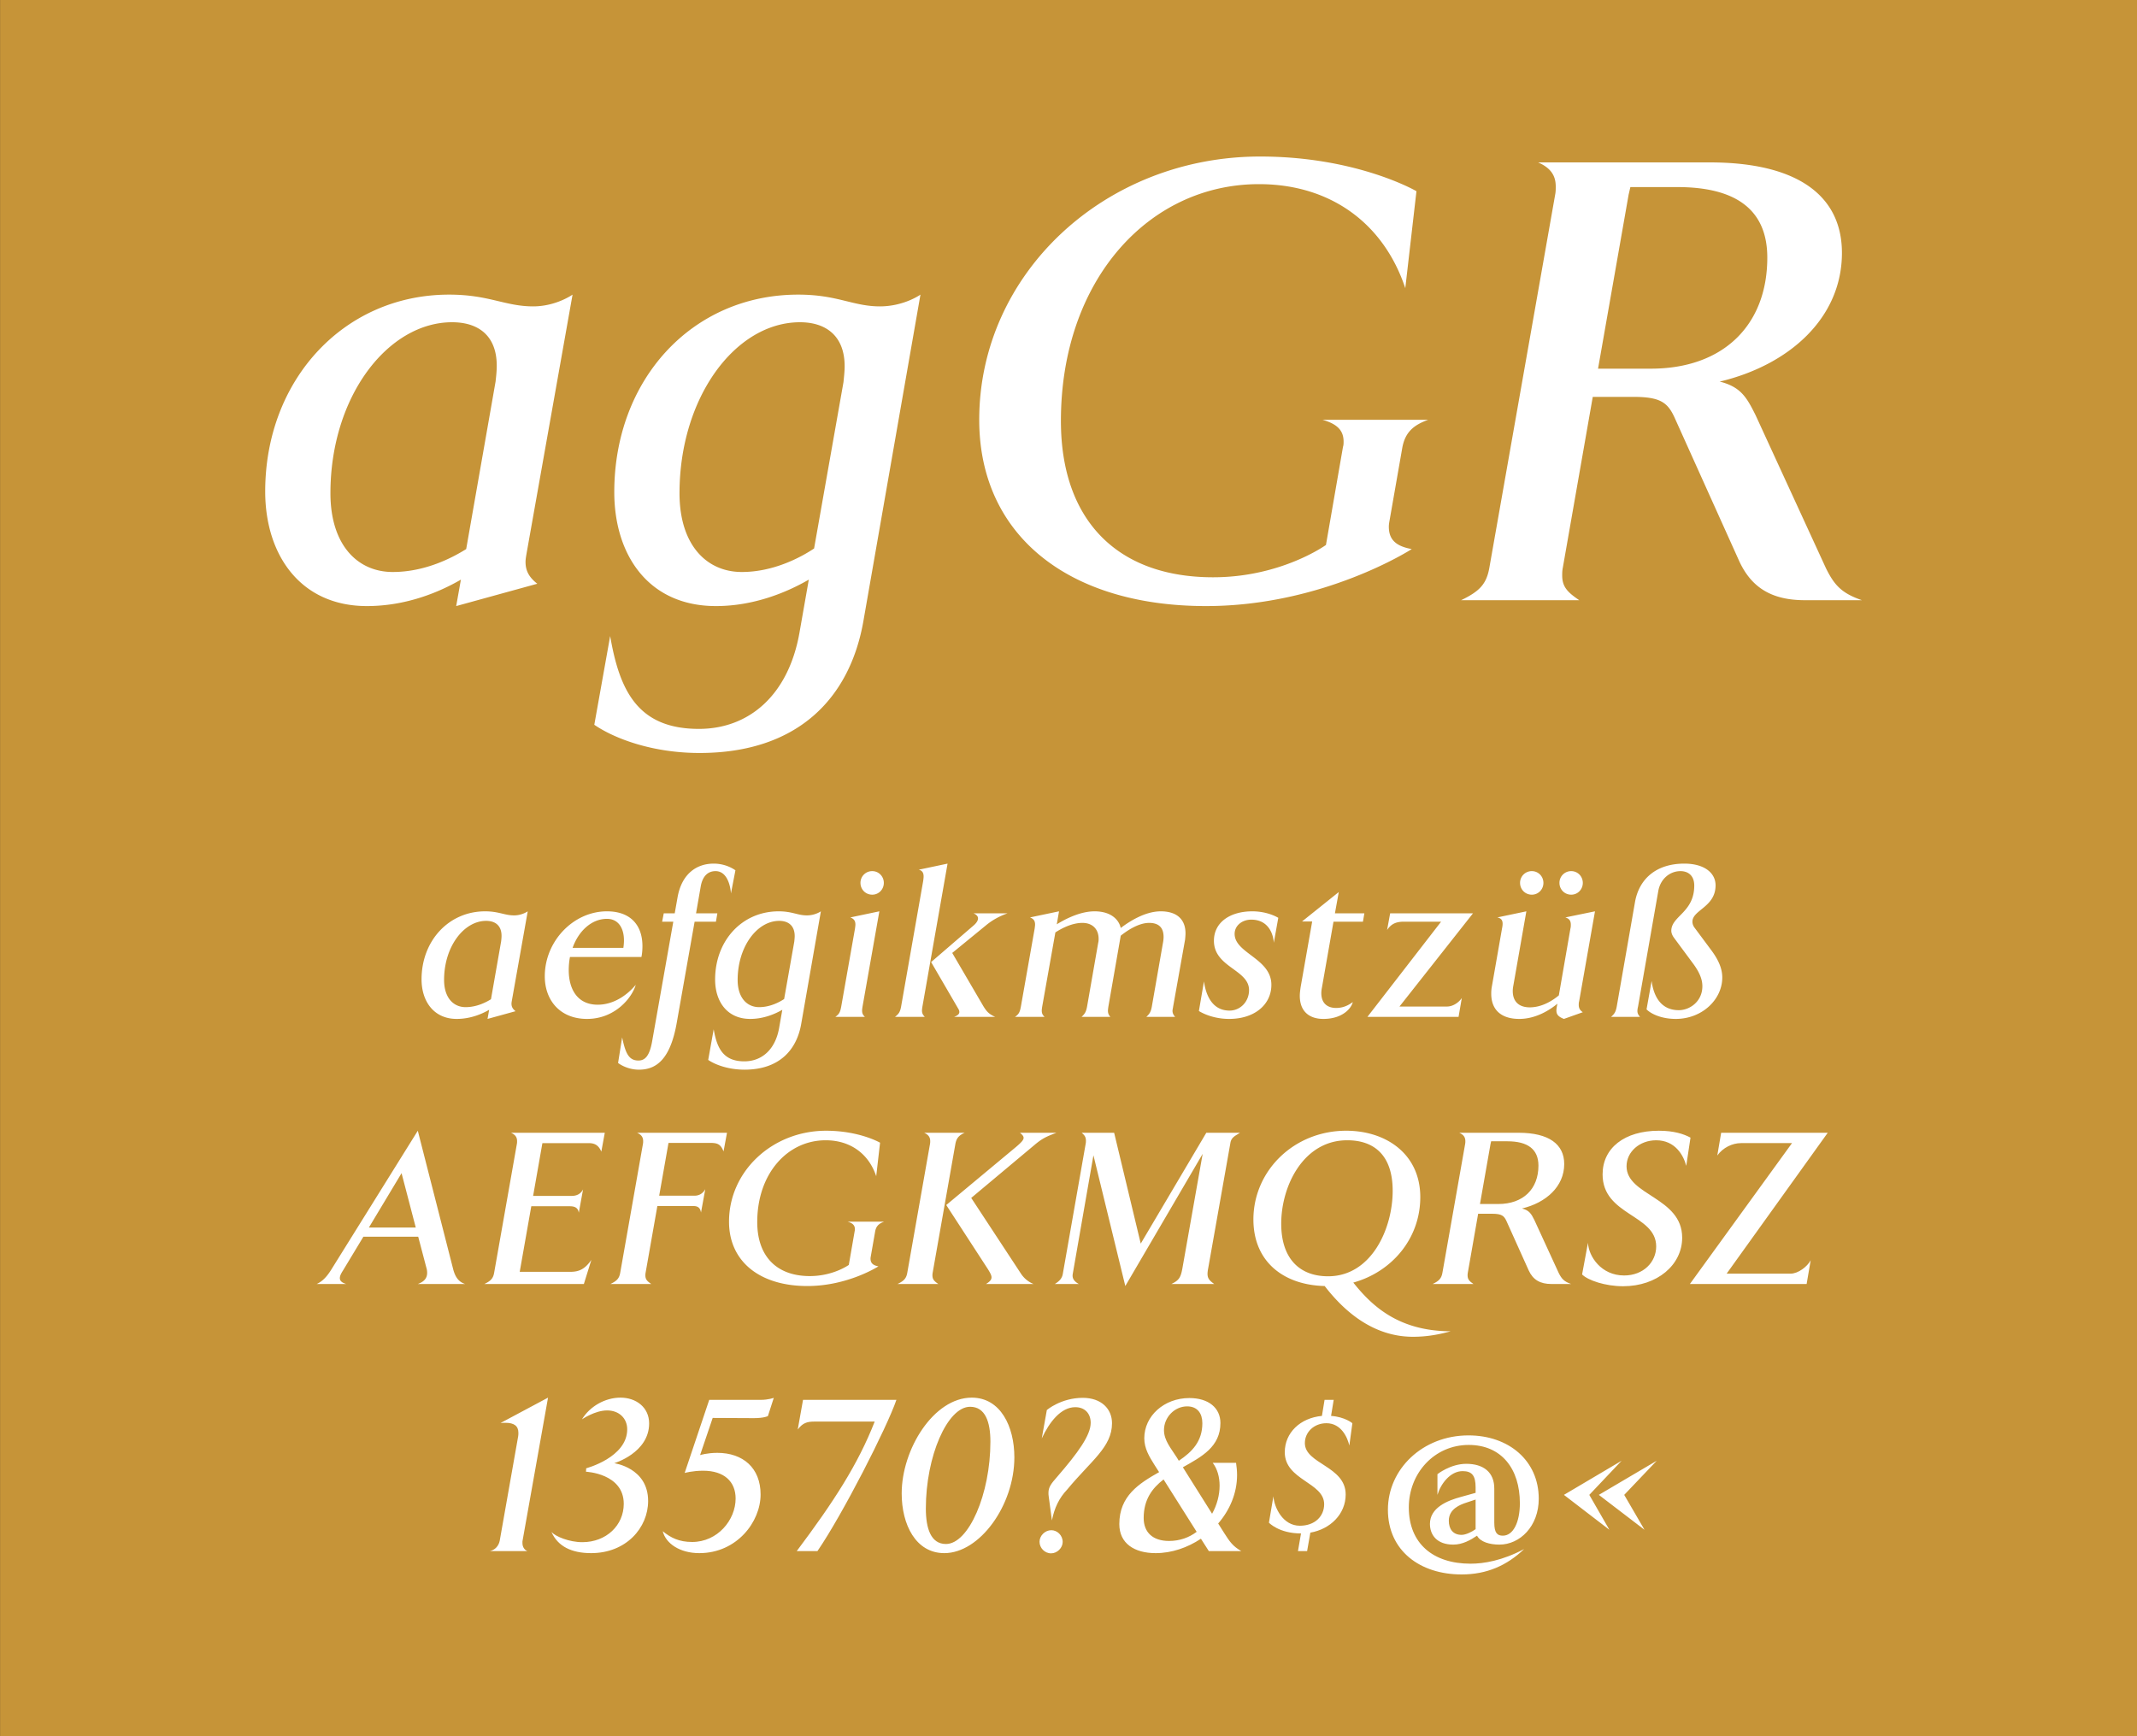 <svg viewBox="0 0 400 325" xmlns="http://www.w3.org/2000/svg" fill-rule="evenodd" clip-rule="evenodd" stroke-linejoin="round" stroke-miterlimit="1.414"><rect x="0" y="0" width="400" height="325" fill="#333333" stroke="none"/><path fill="#c69438" fill-rule="nonzero" d="M.014 0H400v324.974H.014z"/><g fill="#fff" fill-rule="nonzero"><path d="M98.37 105.2c0-.55.11-1.1.22-1.76l8.58-48.29s-3.08 2.2-7.37 2.2c-5.28 0-8.25-2.2-15.73-2.2-19.69 0-34.43 15.95-34.43 36.85 0 11.88 6.6 21.45 19.03 21.45 7.26 0 13.42-2.53 17.6-4.95l-.88 4.95 15.18-4.18c-1.54-1.21-2.2-2.42-2.2-4.07zm-5.61-33.77l-5.5 31.35c-2.64 1.65-7.7 4.29-13.75 4.29-6.6 0-11.66-5.06-11.66-14.74 0-18.15 10.78-32.01 22.77-32.01 4.95 0 8.36 2.53 8.36 8.14 0 .99-.11 1.98-.22 2.97zM164.7 57.35c-5.06 0-7.92-2.2-15.29-2.2-19.91 0-34.43 15.95-34.43 36.96 0 11.77 6.38 21.34 19.03 21.34 7.04 0 13.2-2.53 17.38-4.95l-1.76 10.01c-2.09 11.66-9.46 17.93-18.81 17.93-11.44 0-14.85-7.15-16.61-17.38l-2.97 16.61c3.85 2.64 11 5.28 19.69 5.28 18.37 0 28.16-10.23 30.69-24.75l10.67-61.05s-3.08 2.2-7.59 2.2zm-6.82 14.19l-5.5 31.13c-2.64 1.76-7.7 4.4-13.53 4.4-6.6 0-11.66-5.06-11.66-14.74 0-17.93 10.45-32.01 22.55-32.01 4.84 0 8.36 2.53 8.36 8.25 0 .88-.11 1.87-.22 2.97zM225.75 113.45c22 0 38.5-10.67 38.5-10.67-3.08-.55-4.29-1.87-4.29-4.18 0-.55.11-.99.22-1.65l2.31-13.2c.55-2.86 2.09-4.18 4.84-5.17h-19.8c2.75.77 3.96 1.98 3.96 4.07 0 .33 0 .66-.11.99l-3.19 18.37s-8.36 6.05-21.12 6.05c-18.04 0-28.49-10.78-28.49-29.26 0-26.29 16.39-44.33 37.07-44.33 13.31 0 23.32 7.26 27.39 19.47l2.09-18.15s-11.11-6.49-29.26-6.49c-29.04 0-52.58 21.89-52.58 49.28 0 21.56 16.61 34.87 42.46 34.87zM341.8 106.41L328.6 77.7c-1.65-3.3-2.75-5.28-6.71-6.27 12.98-3.08 22.88-11.88 22.88-24.09 0-10.67-8.25-16.94-24.75-16.94H287.9c2.53 1.1 3.3 2.64 3.3 4.51 0 .55 0 .99-.11 1.54l-12.32 69.85c-.55 3.08-1.87 4.4-5.28 6.05h22.11c-2.09-1.43-3.19-2.42-3.19-4.62 0-.44 0-.88.11-1.43l5.61-32.01h7.59c5.17 0 6.49 1.1 7.81 4.07l11.99 26.62c2.31 5.06 6.16 7.37 12.32 7.37h10.67c-3.85-1.32-5.17-2.86-6.71-5.94zm-32.78-37.4h-9.9l5.72-32.56.33-1.43h8.8c10.89 0 16.83 4.18 16.83 13.2 0 12.65-8.25 20.79-21.78 20.79zM95.74 187.88c0-.19.038-.38.076-.608l2.964-16.682s-1.064.76-2.546.76c-1.824 0-2.85-.76-5.434-.76-6.802 0-11.894 5.51-11.894 12.73 0 4.104 2.28 7.41 6.574 7.41 2.508 0 4.636-.874 6.08-1.71l-.304 1.71 5.244-1.444c-.532-.418-.76-.836-.76-1.406zm-1.938-11.666l-1.9 10.83c-.912.57-2.66 1.482-4.75 1.482-2.28 0-4.028-1.748-4.028-5.092 0-6.27 3.724-11.058 7.866-11.058 1.71 0 2.888.874 2.888 2.812 0 .342-.038.684-.076 1.026zM120.06 179.14c.152-.722.19-1.406.19-2.052 0-3.8-2.128-6.498-6.65-6.498-6.27 0-11.628 5.586-11.628 12.16 0 4.484 2.85 7.98 7.904 7.98 5.32 0 8.474-4.066 9.12-6.384-1.634 1.976-4.18 3.724-7.106 3.724-3.99 0-5.434-3.154-5.434-6.46 0-.836.076-1.672.228-2.47h13.376zm-6.46-7.144c2.204 0 3.192 1.824 3.192 4.028 0 .456-.038.912-.114 1.406h-9.5c1.14-3.23 3.61-5.434 6.422-5.434zM133.588 161.66c-3.306 0-6.004 2.014-6.764 6.308l-.532 3.002h-2.052l-.304 1.558h2.09l-3.952 22.344c-.494 2.85-1.368 3.648-2.584 3.648-1.824 0-2.432-1.444-3.04-4.332l-.76 4.788s1.558 1.254 3.914 1.254c3.192 0 5.852-1.862 7.068-8.778l3.344-18.924h3.99l.266-1.558h-3.99l.874-5.016c.342-1.976 1.368-2.888 2.774-2.888 2.698 0 2.888 4.18 2.888 4.18l.836-4.332s-1.596-1.254-4.066-1.254zM151.03 171.35c-1.748 0-2.736-.76-5.282-.76-6.878 0-11.894 5.51-11.894 12.768 0 4.066 2.204 7.372 6.574 7.372 2.432 0 4.56-.874 6.004-1.71l-.608 3.458c-.722 4.028-3.268 6.194-6.498 6.194-3.952 0-5.13-2.47-5.738-6.004l-1.026 5.738c1.33.912 3.8 1.824 6.802 1.824 6.346 0 9.728-3.534 10.602-8.55l3.686-21.09s-1.064.76-2.622.76zm-2.356 4.902l-1.9 10.754c-.912.608-2.66 1.52-4.674 1.52-2.28 0-4.028-1.748-4.028-5.092 0-6.194 3.61-11.058 7.79-11.058 1.672 0 2.888.874 2.888 2.85 0 .304-.038.646-.076 1.026zM163.266 167.474c1.216 0 2.166-.988 2.166-2.204 0-1.216-.95-2.204-2.166-2.204a2.182 2.182 0 0 0-2.204 2.204c0 1.216.95 2.204 2.204 2.204zm-6.916 22.876h5.548c-.418-.38-.532-.722-.532-1.178 0-.228.038-.456.076-.722l3.154-17.86-5.434 1.14c.684.266.95.646.95 1.33 0 .228-.038.456-.076.76l-2.584 14.63c-.19.988-.342 1.368-1.102 1.9zM172.652 188.45l4.712-26.79-5.396 1.14c.646.152.912.57.912 1.254 0 .266-.038.532-.076.836l-4.142 23.56c-.19.988-.418 1.33-1.14 1.9h5.586c-.418-.418-.532-.76-.532-1.178 0-.228.038-.456.076-.722zm11.362-.19l-5.776-9.88 6.27-5.13c1.178-.988 2.546-1.748 4.066-2.28h-6.346c.532.228.836.532.836.95 0 .342-.228.798-.798 1.292l-7.98 6.878 5.13 8.816c.114.19.152.38.152.532 0 .418-.38.684-.988.912h7.714c-1.216-.532-1.634-1.026-2.28-2.09zM221.824 175.872c.038-.418.076-.798.076-1.178 0-2.394-1.406-4.104-4.636-4.104-2.964 0-5.928 1.938-7.486 3.116-.342-1.558-1.824-3.116-4.902-3.116-2.622 0-5.358 1.368-7.068 2.432l.418-2.432-5.434 1.14c.684.266.95.646.95 1.33 0 .228-.038.456-.076.76l-2.584 14.63c-.19.988-.342 1.368-1.102 1.9h5.548c-.418-.38-.532-.722-.532-1.178 0-.228.038-.456.076-.722l2.47-13.908c1.102-.722 3.078-1.786 5.054-1.786 1.976 0 3.04 1.254 3.04 2.964 0 .228 0 .494-.076.76l-2.09 11.97c-.19.988-.418 1.33-1.026 1.9h5.396c-.342-.38-.456-.722-.456-1.14 0-.228.038-.456.076-.76l2.318-13.3c1.102-.874 3.268-2.394 5.32-2.394 1.824 0 2.698.912 2.698 2.622 0 .342-.038.722-.114 1.102l-2.09 11.97c-.19.988-.418 1.33-1.026 1.9h5.396c-.342-.38-.494-.722-.494-1.14 0-.228.076-.456.114-.76l2.242-12.578zM230.07 190.73c4.788 0 7.904-2.698 7.904-6.384 0-4.94-6.878-5.89-6.878-9.538 0-1.52 1.368-2.66 3.116-2.66 3.306 0 4.142 2.85 4.218 4.332l.836-4.674s-1.9-1.216-4.864-1.216c-4.142 0-7.182 2.052-7.182 5.51 0 4.978 6.574 5.396 6.574 9.234 0 2.166-1.634 3.838-3.648 3.838-3.724 0-4.56-3.8-4.788-5.472l-.95 5.548s2.204 1.482 5.662 1.482zM249.602 172.528h5.51l.266-1.558h-5.51l.722-3.99-6.878 5.51h1.9l-2.166 12.312c-.076.57-.152 1.102-.152 1.596 0 3.002 1.862 4.332 4.408 4.332 3.686 0 5.282-2.09 5.51-3.154-.722.532-1.71 1.102-3.116 1.102-1.672 0-2.774-.912-2.774-2.774 0-.304.038-.646.114-1.026l2.166-12.35zM270.844 188.412h-8.892l13.756-17.442h-15.504l-.57 3.116c.798-1.216 1.786-1.558 3.154-1.558h6.954l-13.794 17.822h17.062l.608-3.534c-.646.95-1.748 1.596-2.774 1.596zM286.728 167.474c1.216 0 2.166-.988 2.166-2.204 0-1.216-.95-2.204-2.166-2.204a2.182 2.182 0 0 0-2.204 2.204c0 1.216.95 2.204 2.204 2.204zm7.372 0c1.216 0 2.166-.988 2.166-2.204 0-1.216-.95-2.204-2.166-2.204a2.182 2.182 0 0 0-2.204 2.204c0 1.216.95 2.204 2.204 2.204zm1.406 20.634c0-.19 0-.418.076-.684l2.964-16.834-5.548 1.14c.722.228 1.026.608 1.026 1.368 0 .19 0 .456-.076.722l-2.166 12.502c-.95.798-3.002 2.242-5.434 2.242-2.09 0-3.192-1.14-3.192-3.04 0-.342.038-.684.114-1.064l2.432-13.87-5.434 1.14c.722.152.988.532.988 1.178 0 .266-.038.57-.114.912l-1.862 10.64a7.458 7.458 0 0 0-.152 1.558c0 3.04 1.9 4.712 5.244 4.712 3.23 0 5.852-1.786 7.144-2.85l-.114.57c-.038.266-.076.494-.076.684 0 .76.342 1.178 1.406 1.596l3.534-1.254c-.494-.342-.76-.722-.76-1.368zM313.67 190.73c4.902 0 8.702-3.61 8.702-7.752 0-1.558-.608-3.192-2.128-5.206l-3.078-4.142c-.304-.418-.38-.798-.38-1.102 0-2.204 4.332-2.736 4.332-6.802 0-2.318-2.09-4.066-5.852-4.066-5.244 0-8.474 2.85-9.234 7.22l-3.42 19.57c-.19.988-.418 1.33-1.064 1.9h5.434c-.342-.38-.494-.684-.494-1.102 0-.228.038-.494.114-.798l3.8-21.698c.418-2.28 2.204-3.686 4.142-3.686 1.52 0 2.584.912 2.584 2.698 0 5.054-4.294 5.7-4.294 8.474 0 .418.19.874.494 1.292l3.458 4.674c1.292 1.71 1.862 3.078 1.862 4.408 0 2.85-2.356 4.484-4.408 4.484-3.344 0-4.712-2.584-5.092-5.472l-.95 5.32c.912.912 2.888 1.786 5.472 1.786zM78.203 240.35h8.854c-1.406-.456-1.9-1.596-2.204-2.66l-6.65-26.03-16.264 26.106c-.608.95-1.406 2.014-2.66 2.584h5.51c-.836-.266-1.178-.608-1.178-1.102 0-.38.19-.798.532-1.33l3.876-6.422h10.26l1.52 5.776c.114.342.152.684.152.988 0 .95-.494 1.634-1.748 2.09zm-9.158-10.564l6.118-10.184 2.66 10.184h-8.778zM113.201 212.04H95.645c.874.38 1.14.912 1.14 1.558 0 .19 0 .342-.038.532l-4.256 24.13c-.19 1.064-.646 1.52-1.824 2.09h18.62l1.406-4.522c-1.178 1.71-2.28 2.242-3.914 2.242h-9.5l2.166-12.274h7.182c.76 0 1.558.152 1.71 1.216l.798-4.37c-.456.874-1.216 1.216-2.128 1.216h-7.22l1.71-9.728.038-.152h8.626c1.102 0 1.862.342 2.394 1.596l.646-3.534zM136.077 212.04h-16.834c.874.38 1.14.912 1.14 1.558 0 .19 0 .342-.038.532l-4.256 24.13c-.19 1.064-.646 1.52-1.824 2.09h7.638c-.722-.494-1.102-.836-1.102-1.596 0-.152 0-.304.038-.494l2.204-12.502h6.726c.798 0 1.292.266 1.444 1.216l.798-4.37c-.38.684-1.026 1.216-2.014 1.216h-6.612l1.71-9.69c0-.076.038-.114.038-.19h7.904c1.368 0 1.9.342 2.394 1.596l.646-3.496zM151.125 240.73c7.6 0 13.3-3.686 13.3-3.686-1.064-.19-1.482-.646-1.482-1.444 0-.19.038-.342.076-.57l.798-4.56c.19-.988.722-1.444 1.672-1.786h-6.84c.95.266 1.368.684 1.368 1.406 0 .114 0 .228-.038.342l-1.102 6.346s-2.888 2.09-7.296 2.09c-6.232 0-9.842-3.724-9.842-10.108 0-9.082 5.662-15.314 12.806-15.314 4.598 0 8.056 2.508 9.462 6.726l.722-6.27s-3.838-2.242-10.108-2.242c-10.032 0-18.164 7.562-18.164 17.024 0 7.448 5.738 12.046 14.668 12.046zM167.997 240.35h7.638c-.722-.494-1.102-.836-1.102-1.596 0-.152 0-.304.038-.494l4.256-24.13c.19-1.026.608-1.596 1.748-2.09h-7.6c.874.38 1.14.912 1.14 1.558 0 .19 0 .342-.038.532l-4.256 24.13c-.19 1.064-.646 1.52-1.824 2.09zm16.568 0h8.892a5.097 5.097 0 0 1-2.356-1.938l-9.31-14.174 11.894-9.956c1.482-1.254 2.356-1.596 4.066-2.242h-6.84c.456.38.684.646.684.95 0 .418-.456.874-1.33 1.634l-13.148 10.944 7.752 11.932c.456.722.722 1.216.722 1.596 0 .456-.304.798-1.026 1.254zM225.795 212.04l-12.274 20.748-4.978-20.748h-6.08c.494.418.798.76.798 1.482 0 .152 0 .342-.038.532l-4.294 24.434c-.152.836-.646 1.33-1.482 1.862h4.484c-1.178-.646-1.216-1.33-1.14-1.862l3.876-22.23 5.966 24.472 14.478-24.738-3.8 21.47c-.304 1.634-.608 2.204-2.052 2.888h8.018c-.912-.646-1.254-1.064-1.254-1.9 0-.266.038-.608.114-.988l4.18-23.598c.19-.988.912-1.254 1.786-1.824h-6.308zM253.307 240.084c7.144-1.976 12.54-8.17 12.54-15.998 0-8.056-6.384-12.426-13.87-12.426-9.766 0-17.366 7.486-17.366 16.606 0 7.866 5.586 12.274 13.338 12.464 3.61 4.674 9.044 9.5 16.53 9.5 3.154 0 5.472-.608 7.068-1.026-9.538-.038-14.554-4.484-18.24-9.12zm-13.49-11.02c0-7.106 4.18-15.618 12.35-15.618 5.13 0 8.512 2.888 8.512 9.462 0 7.106-3.99 15.998-12.084 15.998-5.51 0-8.778-3.496-8.778-9.842z"/><path d="M291.763 238.298l-4.56-9.918c-.57-1.14-.95-1.824-2.318-2.166 4.484-1.064 7.904-4.104 7.904-8.322 0-3.686-2.85-5.852-8.55-5.852h-11.096c.874.38 1.14.912 1.14 1.558 0 .19 0 .342-.038.532l-4.256 24.13c-.19 1.064-.646 1.52-1.824 2.09h7.638c-.722-.494-1.102-.836-1.102-1.596 0-.152 0-.304.038-.494l1.938-11.058h2.622c1.786 0 2.242.38 2.698 1.406l4.142 9.196c.798 1.748 2.128 2.546 4.256 2.546h3.686c-1.33-.456-1.786-.988-2.318-2.052zm-11.324-12.92h-3.42l1.976-11.248.114-.494h3.04c3.762 0 5.814 1.444 5.814 4.56 0 4.37-2.85 7.182-7.524 7.182zM303.81 240.768c6.383 0 11.057-3.99 11.057-9.082 0-7.6-10.412-7.866-10.412-13.376 0-2.698 2.432-4.864 5.548-4.864 3.572 0 5.13 2.85 5.624 4.788l.798-5.282c-1.254-.684-3.116-1.292-5.928-1.292-6.422 0-10.526 3.23-10.526 8.17 0 7.714 10.032 7.486 10.032 13.49 0 2.926-2.394 5.434-6.004 5.434-4.294 0-6.65-3.572-6.764-6.118l-1.102 5.928c1.102 1.102 4.332 2.204 7.676 2.204zM335.16 238.412h-11.97l18.923-26.372h-19.95l-.722 4.256c1.064-1.482 2.812-2.318 4.446-2.318h9.538l-19.114 26.372h21.85l.76-4.446c-.646 1.216-2.356 2.508-3.762 2.508zM91.674 290.35h7.068c-.494-.152-.95-.722-.95-1.482v-.342l4.788-26.904-8.892 4.75c.342-.038.646-.038.95-.038 1.558 0 2.394.57 2.394 1.862 0 .19 0 .418-.038.646l-3.458 19.57c-.19.988-.912 1.748-1.862 1.938zM110.636 290.73c6.574 0 10.678-4.75 10.678-9.766 0-6.232-6.346-7.068-6.346-7.068s6.536-1.938 6.536-7.448c0-3.002-2.432-4.826-5.358-4.826-2.888 0-5.738 1.634-7.22 4.066 0 0 2.432-1.672 4.712-1.672 2.242 0 3.762 1.482 3.762 3.534 0 5.282-7.676 7.296-7.676 7.296l-.038.646s7.068.304 7.068 6.004c0 4.028-3.268 7.182-7.752 7.182-2.47 0-5.016-1.064-5.776-1.9 1.178 2.66 3.724 3.952 7.41 3.952zM141.112 265.46c1.9 0 2.622-.38 2.622-.38l1.102-3.42s-.988.38-2.47.38h-9.614l-4.598 13.68s1.482-.418 3.458-.418c3.952 0 6.08 2.052 6.08 5.206 0 4.028-3.382 8.132-8.132 8.132-2.47 0-4.028-.798-5.51-2.014.57 2.318 3.23 4.104 6.84 4.104 7.03 0 11.476-5.852 11.476-10.982 0-4.978-3.306-7.79-8.094-7.79-1.9 0-3.23.418-3.23.418l2.356-6.954 7.714.038zM150.308 262.04l-.988 5.548c.912-1.216 1.748-1.482 3.04-1.482h11.362c-3.116 7.98-7.638 14.972-14.592 24.244h3.876c4.674-6.802 12.996-23.104 14.782-28.31h-17.48zM176.756 290.73c6.612 0 13.11-8.93 13.11-17.936 0-5.776-2.584-11.172-7.98-11.172-7.106 0-13.11 9.652-13.11 17.936 0 5.814 2.622 11.172 7.98 11.172zm.304-1.71c-2.812 0-3.762-2.888-3.762-6.65 0-9.766 4.028-19.038 8.284-19.038 2.85 0 3.8 2.85 3.8 6.536 0 9.804-4.066 19.152-8.322 19.152zM196.896 284.612c.456-2.318 1.33-4.18 2.85-5.776 4.484-5.434 8.398-7.942 8.398-12.426 0-2.698-2.014-4.75-5.472-4.75-4.066 0-6.726 2.28-6.726 2.28l-.95 5.32c1.406-3.04 3.572-5.852 6.27-5.852 1.824 0 2.888 1.216 2.888 2.926 0 2.318-2.356 5.586-6.308 10.146-1.102 1.254-1.596 1.9-1.596 2.964 0 .19 0 .418.038.608l.608 4.56zm-.152 6.156c1.14 0 2.166-1.026 2.166-2.128 0-1.254-1.026-2.204-2.128-2.204-1.178 0-2.204 1.026-2.204 2.166s.95 2.166 2.166 2.166zM232.35 290.35c-1.596-.912-2.166-1.748-3.23-3.42l-1.102-1.748c2.166-2.508 3.534-5.662 3.534-9.082 0-.76-.076-1.52-.19-2.28h-4.37c.874 1.14 1.292 2.66 1.292 4.294 0 1.748-.494 3.61-1.406 5.244l-5.472-8.702c3.534-1.976 7.03-3.838 7.03-8.284 0-2.812-2.204-4.674-5.814-4.674-4.712 0-8.436 3.344-8.436 7.524 0 1.938.95 3.458 1.9 4.978l.874 1.368c-3.762 2.128-7.448 4.446-7.448 9.728 0 3.61 2.812 5.434 6.802 5.434 3.002 0 5.966-1.026 8.474-2.698l1.482 2.318h6.08zm-12.046-17.48c-1.102-1.748-2.432-3.23-2.432-5.168 0-2.394 1.976-4.446 4.332-4.446 1.976 0 2.85 1.368 2.85 3.154 0 3.382-1.9 5.358-4.408 7.03l-.342-.57zm-1.482 15.58c-3.078 0-4.75-1.634-4.75-4.294 0-3.458 1.596-5.586 3.724-7.22l6.194 9.804c-1.406 1.064-3.154 1.71-5.168 1.71zM248.272 266.41c2.774 0 3.952 2.66 4.294 4.18l.57-4.18s-1.368-1.178-3.99-1.368l.494-3.002h-1.71l-.494 3.002c-4.066.38-6.954 3.154-6.954 6.802 0 5.244 7.372 5.624 7.372 9.728 0 2.204-1.672 4.028-4.56 4.028-3.154 0-4.788-3.382-4.94-5.51l-.836 4.94s1.862 2.014 6.004 2.014l-.57 3.306h1.71l.608-3.458c3.724-.646 6.612-3.458 6.612-7.144 0-5.32-7.638-5.7-7.638-9.614 0-2.09 1.748-3.724 4.028-3.724zM273.466 280.204c-2.546.684-5.814 2.014-5.814 5.054 0 2.052 1.292 3.876 4.37 3.876 1.748 0 3.268-.874 4.446-1.672.608 1.178 2.394 1.672 4.18 1.672 3.838 0 7.372-3.42 7.372-8.588 0-7.144-5.624-11.856-13.148-11.856-8.588 0-15.086 6.308-15.086 13.908 0 7.676 6.004 12.122 13.794 12.122 4.712 0 8.474-1.672 11.704-4.75-4.104 2.166-7.524 2.736-10.032 2.736-7.03 0-11.552-3.8-11.552-10.526 0-6.422 4.788-11.704 11.21-11.704 6.118 0 9.576 4.446 9.576 10.906 0 3.534-1.216 6.08-3.192 6.08-1.026 0-1.596-.494-1.596-2.432v-6.308c.038-3.192-2.09-4.712-5.244-4.712-2.964 0-5.396 1.938-5.396 1.938v3.876c.608-2.052 2.394-4.446 4.712-4.446 1.748 0 2.432.836 2.432 3.04v1.026l-2.736.76zm-2.28 4.446c0-2.204 2.166-3.002 3.192-3.344l1.824-.608v5.548c-.684.494-1.824 1.064-2.622 1.064-1.596 0-2.394-1.064-2.394-2.66zM301.244 286.36l-3.762-6.536 6.042-6.384-10.792 6.384 8.512 6.536zm6.574 0l-3.8-6.536 6.08-6.384-10.83 6.384 8.55 6.536z"/></g></svg>